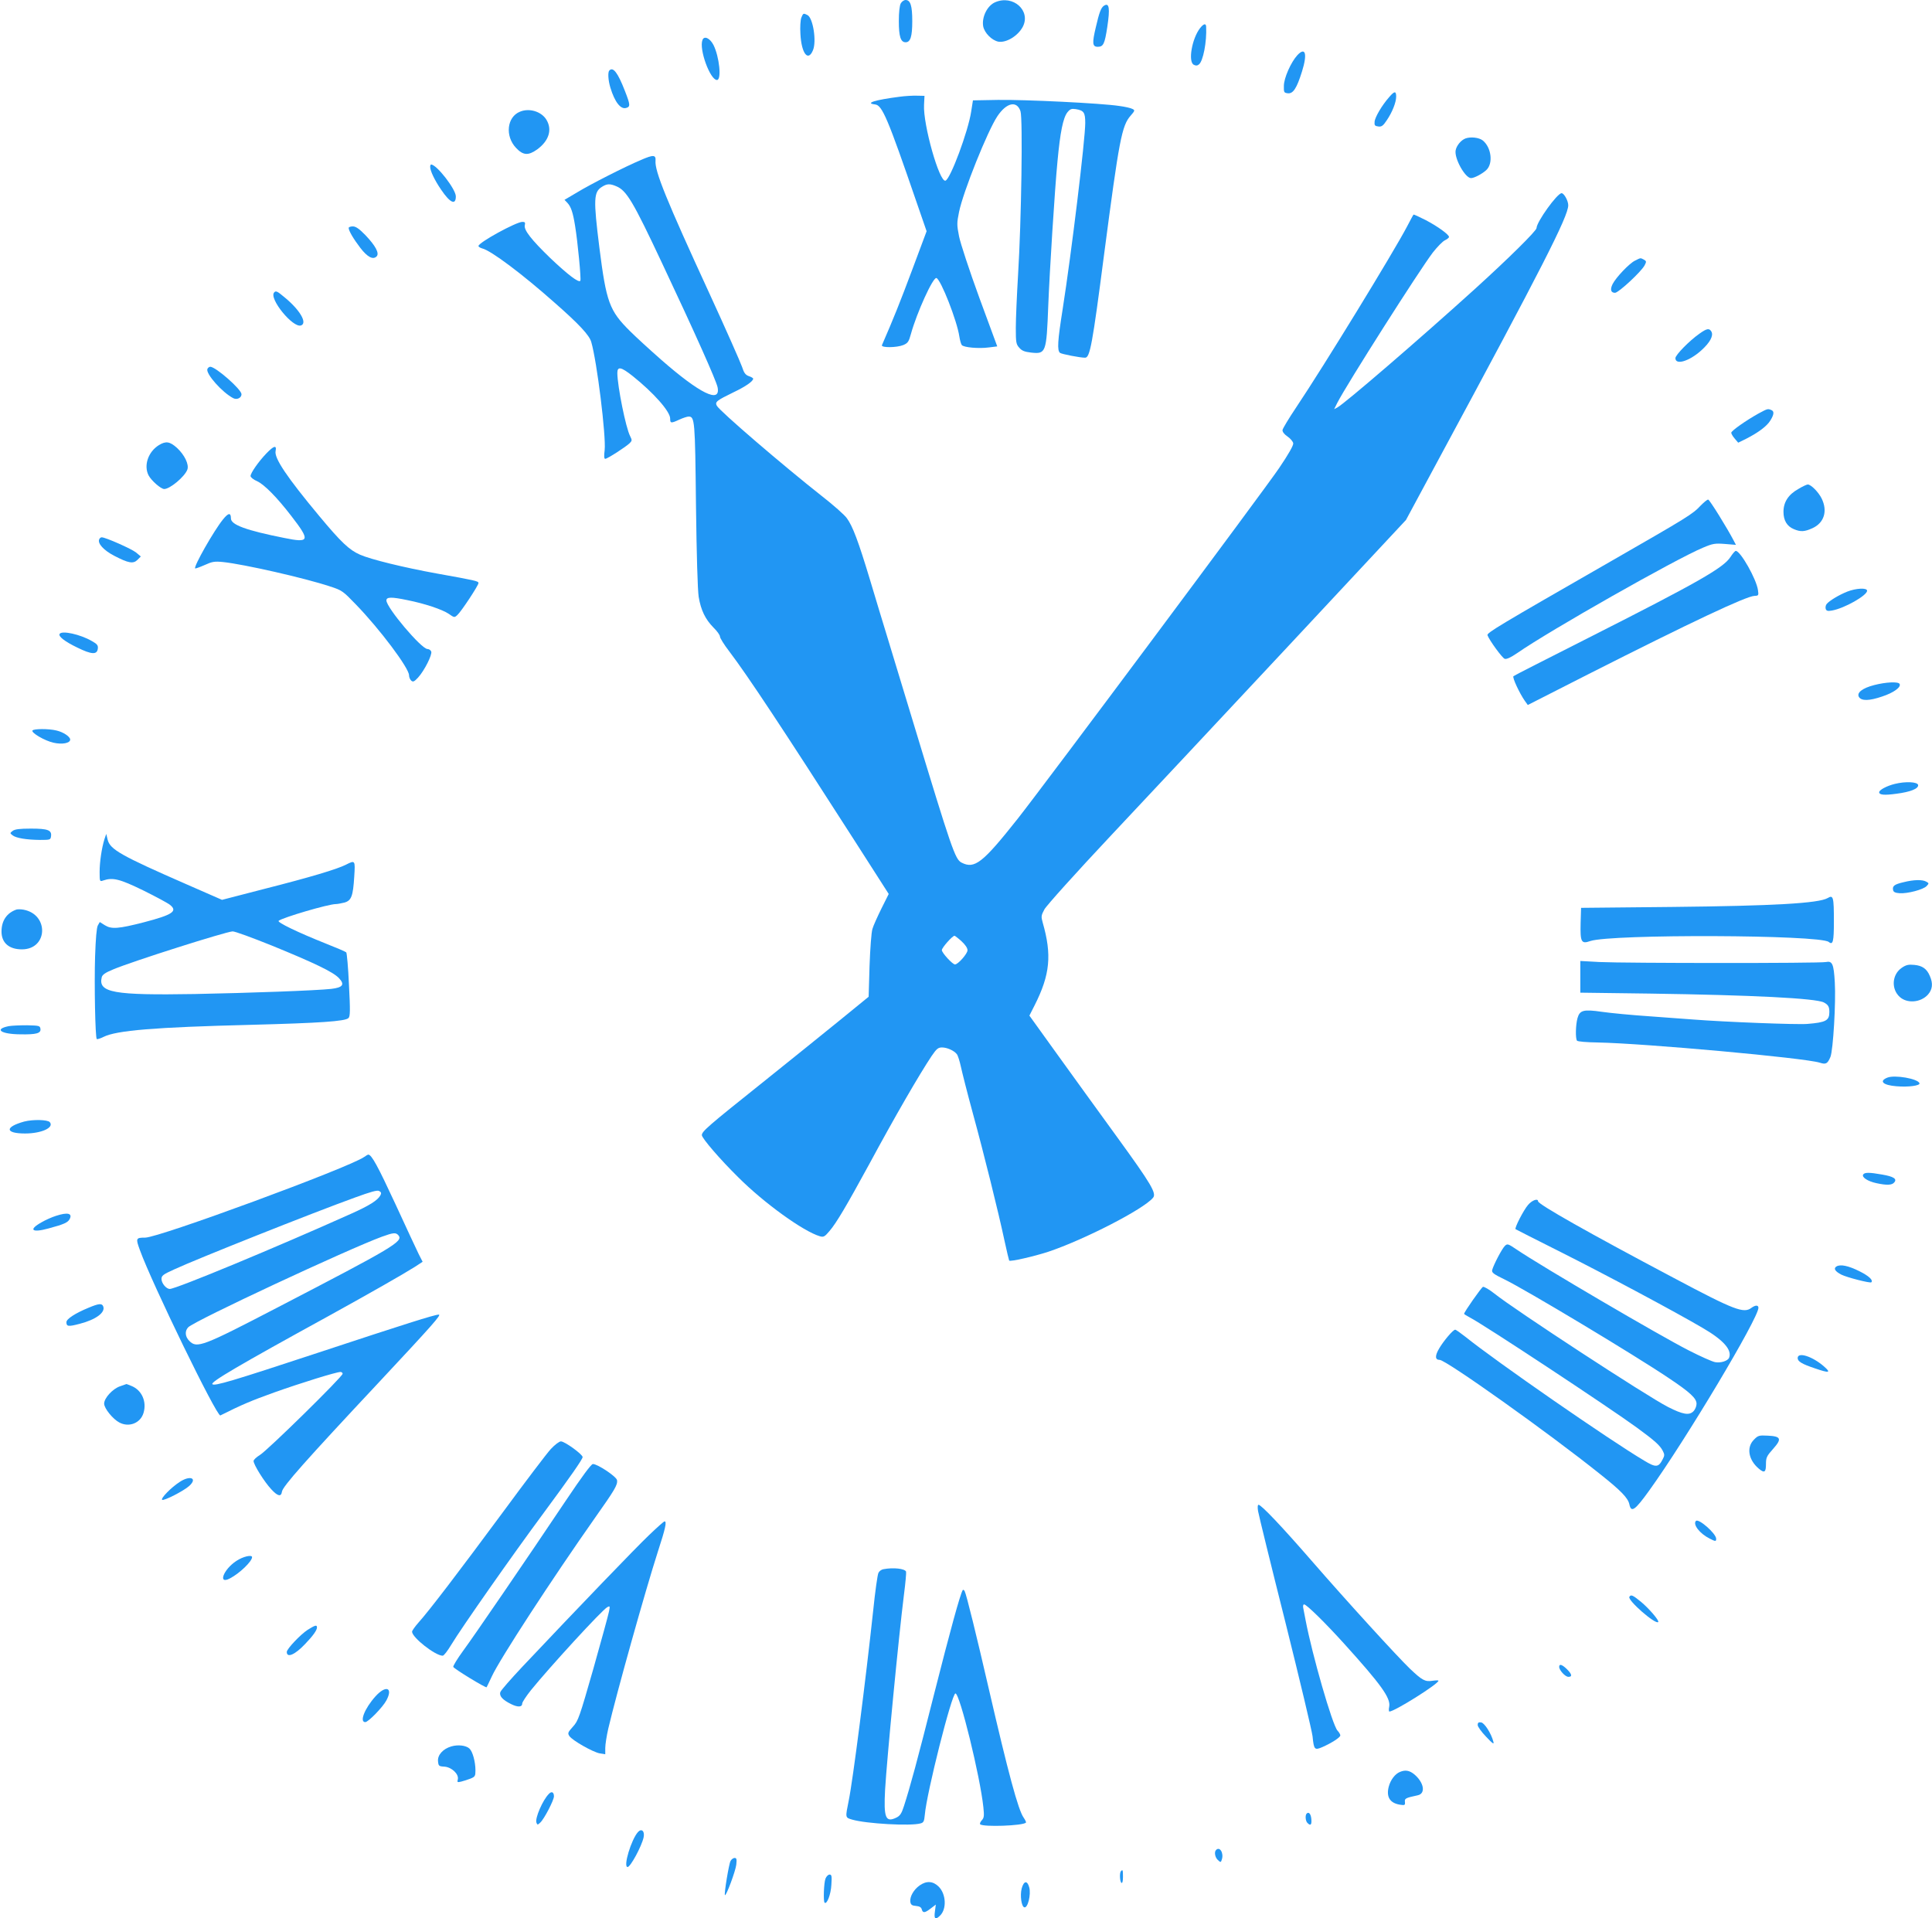 <?xml version="1.0" standalone="no"?>
<!DOCTYPE svg PUBLIC "-//W3C//DTD SVG 20010904//EN"
 "http://www.w3.org/TR/2001/REC-SVG-20010904/DTD/svg10.dtd">
<svg version="1.0" xmlns="http://www.w3.org/2000/svg"
 width="1280pt" height="1271pt" viewBox="0 0 1280 1271"
 preserveAspectRatio="xMidYMid meet">
<g transform="translate(0,1271) scale(0.1,-0.1)"
fill="#2196f3" stroke="none">
<path d="M5968 12688 c-8 -14 -13 -60 -13 -118 0 -102 12 -140 45 -140 32 0
44 38 44 140 0 102 -12 140 -44 140 -11 0 -25 -10 -32 -22z"/>
<path d="M6593 12695 c-52 -22 -90 -99 -79 -160 9 -44 57 -92 100 -101 53 -9
130 38 162 98 56 107 -64 215 -183 163z"/>
<path d="M7314 12672 c-19 -12 -31 -43 -54 -143 -25 -105 -23 -129 13 -129 37
0 46 19 63 131 19 125 13 164 -22 141z"/>
<path d="M5309 12593 c-6 -16 -9 -63 -6 -109 7 -129 51 -185 83 -107 25 58 1
213 -36 233 -27 14 -29 13 -41 -17z"/>
<path d="M7951 12524 c-54 -69 -81 -223 -42 -243 13 -7 23 -7 34 2 28 21 53
150 48 250 -1 24 -16 21 -40 -9z"/>
<path d="M4654 12445 c-24 -61 51 -265 96 -265 32 0 16 154 -23 232 -24 46
-62 63 -73 33z"/>
<path d="M8595 12344 c-42 -46 -89 -151 -89 -203 -1 -43 1 -46 26 -49 35 -4
59 32 94 144 37 118 23 166 -31 108z"/>
<path d="M4037 12243 c-11 -11 -8 -65 7 -114 29 -96 69 -146 105 -134 28 8 27
21 -9 113 -47 121 -78 161 -103 135z"/>
<path d="M9204 12067 c-48 -54 -95 -134 -97 -164 -2 -24 2 -28 25 -31 21 -3
32 5 55 40 37 54 63 120 63 158 0 38 -11 38 -46 -3z"/>
<path d="M5960 12069 c-164 -21 -233 -43 -162 -51 47 -5 84 -93 276 -652 l65
-188 -96 -257 c-79 -211 -124 -324 -200 -498 -7 -18 98 -17 142 1 30 13 36 22
50 73 39 141 146 377 169 371 29 -9 137 -284 152 -388 4 -25 11 -50 16 -56 12
-16 112 -25 179 -16 l56 7 -119 323 c-65 178 -125 360 -134 406 -15 76 -15 89
0 162 27 133 189 537 254 634 61 91 129 105 153 33 16 -48 6 -724 -16 -1083
-8 -135 -15 -293 -15 -352 0 -97 2 -109 23 -132 17 -20 35 -27 78 -32 99 -11
102 -1 114 311 9 229 43 770 61 955 18 194 37 289 66 326 18 22 27 25 55 21
54 -9 63 -22 63 -92 0 -109 -91 -860 -150 -1236 -33 -208 -37 -271 -17 -287
10 -8 132 -32 166 -32 32 0 48 83 126 685 100 762 117 852 176 919 28 32 29
36 12 44 -10 6 -49 15 -88 20 -116 18 -629 43 -805 40 l-164 -3 -12 -76 c-20
-130 -137 -445 -170 -456 -40 -13 -149 372 -142 502 l3 60 -50 1 c-27 1 -79
-2 -115 -7z"/>
<path d="M3445 11970 c-87 -35 -100 -162 -26 -240 47 -50 81 -52 140 -10 78
57 101 131 61 197 -33 54 -113 79 -175 53z"/>
<path d="M9710 11793 c-30 -11 -60 -47 -66 -79 -10 -53 63 -184 102 -184 21 0
74 28 101 53 47 43 34 151 -24 197 -25 19 -79 25 -113 13z"/>
<path d="M4246 11650 c-104 -44 -331 -159 -423 -215 l-83 -49 20 -21 c23 -25
36 -63 50 -151 18 -109 41 -354 35 -364 -10 -16 -83 40 -199 150 -126 122
-177 187 -169 218 4 18 1 22 -16 22 -41 0 -291 -137 -291 -160 0 -5 11 -12 25
-16 58 -14 266 -170 480 -360 163 -143 229 -215 242 -259 38 -129 99 -625 89
-717 -5 -40 -4 -58 4 -58 14 0 138 80 162 104 16 16 16 20 3 46 -29 55 -84
330 -85 418 0 46 24 42 101 -19 139 -111 249 -235 249 -282 0 -32 5 -33 61 -7
24 11 52 20 61 20 41 0 43 -23 49 -585 4 -329 11 -567 18 -610 15 -89 44 -148
98 -203 24 -23 43 -50 43 -60 0 -9 27 -53 61 -97 125 -165 355 -513 827 -1249
l230 -359 -48 -96 c-26 -53 -54 -114 -60 -136 -7 -22 -15 -131 -19 -244 l-6
-205 -195 -159 c-107 -87 -339 -274 -515 -415 -353 -282 -395 -318 -395 -343
0 -20 121 -161 241 -279 172 -172 432 -359 541 -391 24 -7 32 -3 63 34 46 53
114 169 264 444 171 317 331 593 413 716 33 48 43 57 69 57 33 0 79 -20 98
-44 7 -8 19 -46 27 -83 8 -37 43 -176 79 -308 74 -270 170 -657 210 -845 15
-69 29 -128 31 -132 5 -9 163 27 258 58 239 80 632 282 695 358 25 29 -12 91
-237 401 -120 165 -300 414 -400 553 l-182 253 35 69 c102 202 115 333 53 548
-11 39 -10 47 11 86 12 24 212 246 444 493 232 247 766 817 1187 1268 l765
820 218 405 c681 1262 857 1606 857 1680 0 30 -28 80 -44 80 -29 0 -166 -191
-166 -231 0 -18 -184 -200 -410 -405 -362 -328 -860 -757 -910 -784 l-21 -11
21 42 c64 125 545 881 633 996 29 37 65 74 80 81 15 7 27 17 27 22 0 16 -75
70 -153 111 -43 22 -80 39 -82 37 -2 -1 -21 -37 -43 -79 -91 -173 -552 -926
-733 -1196 -49 -73 -90 -141 -92 -152 -1 -12 11 -28 33 -43 19 -13 36 -33 38
-45 2 -14 -31 -72 -94 -165 -98 -145 -1555 -2099 -1731 -2322 -233 -294 -286
-336 -373 -291 -42 22 -64 85 -320 930 -67 220 -143 472 -170 560 -27 88 -79
259 -115 380 -79 262 -116 359 -154 411 -15 22 -90 88 -167 148 -255 201 -677
563 -695 598 -13 25 -2 34 111 89 80 38 130 73 130 90 0 4 -13 12 -29 17 -22
8 -32 21 -45 62 -10 29 -107 249 -217 488 -285 619 -362 809 -356 877 3 40
-14 41 -97 5z m-163 -174 c68 -28 111 -100 304 -511 217 -460 357 -774 367
-820 23 -112 -117 -43 -374 182 -74 65 -167 150 -206 189 -137 136 -157 191
-203 554 -40 320 -38 368 17 402 33 21 53 22 95 4z m2287 -5002 c25 -23 40
-45 40 -60 0 -23 -63 -94 -83 -94 -16 0 -87 77 -87 95 0 16 70 95 84 95 3 0
24 -16 46 -36z"/>
<path d="M2850 11605 c0 -27 29 -88 72 -151 60 -89 98 -106 98 -45 0 47 -127
211 -164 211 -3 0 -6 -7 -6 -15z"/>
<path d="M2310 11200 c0 -19 32 -73 77 -132 47 -61 84 -81 108 -57 20 20 -6
70 -75 142 -41 42 -63 57 -83 57 -15 0 -27 -5 -27 -10z"/>
<path d="M10832 10983 c-37 -18 -125 -110 -148 -155 -18 -36 -12 -58 16 -58
23 0 174 140 196 182 13 25 12 28 -5 38 -24 12 -19 13 -59 -7z"/>
<path d="M1817 10773 c-39 -38 125 -240 178 -219 42 16 -7 101 -106 183 -52
44 -61 48 -72 36z"/>
<path d="M11259 10499 c-67 -47 -159 -141 -159 -162 0 -48 91 -21 171 51 58
52 82 97 68 124 -14 25 -30 23 -80 -13z"/>
<path d="M1374 10265 c-12 -31 98 -155 171 -193 25 -13 55 2 55 26 0 32 -171
182 -207 182 -7 0 -16 -7 -19 -15z"/>
<path d="M11650 9970 c-84 -47 -179 -114 -180 -127 0 -7 10 -24 23 -39 l23
-27 53 26 c80 41 137 83 160 121 25 40 27 62 5 70 -23 9 -24 8 -84 -24z"/>
<path d="M1053 9761 c-71 -44 -102 -134 -69 -200 19 -36 82 -91 104 -91 38 0
135 81 153 128 13 34 -18 98 -69 145 -47 42 -73 46 -119 18z"/>
<path d="M1765 9706 c-52 -54 -105 -130 -105 -150 0 -8 19 -24 43 -34 48 -22
132 -107 228 -232 126 -163 121 -179 -49 -144 -251 50 -352 87 -352 129 0 40
-17 38 -53 -7 -60 -74 -196 -313 -184 -324 2 -2 30 8 62 22 51 23 65 26 124
20 135 -14 542 -106 709 -162 78 -25 85 -31 169 -118 161 -166 353 -423 353
-470 0 -13 7 -29 15 -36 12 -10 20 -6 45 21 42 46 95 152 87 172 -3 9 -15 17
-25 17 -40 0 -272 274 -272 322 0 23 33 24 138 2 116 -23 232 -62 275 -91 37
-26 38 -26 58 -7 26 24 139 195 139 211 0 13 -19 17 -275 63 -216 39 -441 94
-510 125 -71 31 -125 82 -269 255 -215 258 -301 386 -290 432 8 41 -12 35 -61
-16z"/>
<path d="M11914 9470 c-66 -37 -98 -87 -98 -151 0 -57 23 -96 69 -115 45 -19
71 -17 122 6 78 35 103 113 62 197 -21 43 -71 93 -92 93 -7 0 -35 -13 -63 -30z"/>
<path d="M11268 9361 c-54 -58 -84 -76 -594 -369 -744 -427 -825 -475 -819
-491 14 -36 98 -151 114 -156 13 -4 40 9 83 38 214 149 1050 623 1230 698 66
28 80 30 146 25 l73 -6 -12 23 c-46 89 -163 277 -172 277 -7 0 -28 -18 -49
-39z"/>
<path d="M657 9136 c-11 -27 30 -72 99 -108 96 -50 127 -55 155 -27 l22 22
-31 26 c-29 24 -203 101 -228 101 -7 0 -14 -6 -17 -14z"/>
<path d="M11465 9020 c-46 -72 -212 -167 -945 -538 -267 -135 -489 -248 -493
-252 -9 -8 40 -113 75 -163 l20 -28 401 204 c685 347 1046 517 1101 519 27 1
28 3 23 38 -10 73 -116 260 -147 260 -5 0 -21 -18 -35 -40z"/>
<path d="M12238 8790 c-55 -22 -118 -60 -136 -82 -7 -9 -9 -23 -6 -33 5 -13
14 -15 42 -10 83 15 232 100 232 131 0 21 -74 17 -132 -6z"/>
<path d="M395 8510 c-10 -16 33 -50 118 -91 94 -46 130 -48 135 -7 3 22 -4 31
-40 51 -76 44 -198 71 -213 47z"/>
<path d="M12417 8171 c-78 -20 -118 -51 -101 -79 17 -27 68 -26 153 3 77 25
129 63 116 84 -9 16 -91 12 -168 -8z"/>
<path d="M215 7870 c-9 -15 81 -68 140 -81 57 -13 110 -3 110 21 0 19 -46 50
-91 60 -52 13 -151 12 -159 0z"/>
<path d="M12553 7516 c-53 -13 -103 -40 -103 -55 0 -18 35 -21 114 -10 94 12
148 34 144 58 -4 21 -83 25 -155 7z"/>
<path d="M84 7205 c-19 -15 -19 -15 0 -30 24 -18 91 -29 181 -30 67 0 70 1 73
24 6 41 -21 51 -133 51 -75 0 -106 -4 -121 -15z"/>
<path d="M692 7150 c-18 -58 -32 -150 -32 -218 0 -62 1 -64 23 -56 64 22 109
11 265 -65 83 -41 163 -84 178 -96 53 -42 18 -66 -174 -116 -167 -43 -213 -46
-256 -20 l-35 22 -13 -23 c-8 -15 -14 -86 -18 -204 -6 -187 1 -538 11 -548 3
-3 23 3 45 14 86 43 337 64 979 80 454 12 623 23 644 45 11 11 12 48 3 220 -5
114 -14 211 -18 215 -5 5 -66 31 -137 59 -183 73 -322 140 -311 150 24 21 329
111 379 111 11 0 36 5 57 10 46 13 57 42 65 173 7 108 6 109 -55 78 -59 -30
-236 -83 -539 -160 l-282 -73 -233 102 c-439 192 -509 232 -525 297 l-9 38
-12 -35z m1109 -705 c284 -116 406 -175 444 -215 41 -43 27 -63 -51 -72 -100
-11 -541 -27 -904 -34 -537 -9 -641 9 -616 111 4 17 24 31 78 53 129 54 744
249 789 251 14 1 131 -42 260 -94z"/>
<path d="M12612 6865 c-61 -14 -75 -25 -70 -51 2 -14 14 -20 43 -22 51 -4 159
24 180 48 16 17 15 19 -4 29 -25 14 -82 13 -149 -4z"/>
<path d="M12109 6760 c-59 -35 -360 -52 -1029 -59 l-605 -6 -3 -100 c-3 -127
4 -141 64 -120 138 47 1522 42 1580 -6 28 -23 34 3 34 136 0 163 -4 177 -41
155z"/>
<path d="M110 6684 c-65 -22 -100 -74 -100 -146 0 -75 50 -118 135 -118 173 0
181 232 10 263 -16 3 -37 3 -45 1z"/>
<path d="M10470 6238 l0 -105 458 -6 c682 -10 1103 -31 1156 -59 28 -15 36
-28 36 -63 0 -57 -23 -69 -145 -79 -68 -6 -550 13 -755 29 -36 3 -164 12 -285
21 -121 8 -266 22 -321 30 -124 18 -148 11 -163 -43 -12 -44 -14 -133 -3 -148
4 -6 65 -11 137 -12 311 -6 1373 -102 1472 -134 40 -13 51 -7 70 38 18 44 37
362 29 495 -7 121 -16 143 -59 134 -41 -9 -1333 -8 -1499 0 l-128 7 0 -105z"/>
<path d="M12600 6298 c-65 -44 -72 -140 -14 -193 49 -45 139 -38 187 15 30 34
35 73 13 123 -20 48 -50 69 -103 74 -39 4 -55 0 -83 -19z"/>
<path d="M57 5911 c-98 -20 -51 -53 78 -54 106 -2 137 7 133 36 -3 21 -8 22
-88 24 -47 0 -102 -2 -123 -6z"/>
<path d="M12504 5570 c-57 -23 -29 -50 60 -57 79 -7 159 4 153 20 -10 30 -164
57 -213 37z"/>
<path d="M160 5279 c-130 -36 -127 -79 6 -79 109 0 194 39 164 75 -14 17 -112
19 -170 4z"/>
<path d="M2412 5044 c-102 -71 -1359 -534 -1450 -534 -62 0 -64 -4 -35 -83 79
-219 510 -1106 533 -1095 141 71 206 98 356 152 177 63 412 136 440 136 8 0
14 -6 14 -12 0 -19 -499 -509 -548 -538 -23 -14 -42 -32 -42 -40 0 -24 71
-138 117 -187 43 -47 66 -52 71 -16 5 35 155 204 642 724 357 382 416 449 397
449 -27 0 -229 -64 -795 -251 -579 -191 -691 -224 -705 -210 -14 14 173 124
767 450 286 158 493 276 574 327 l52 34 -26 51 c-14 29 -84 178 -155 333 -115
248 -157 326 -179 326 -3 0 -16 -7 -28 -16z m108 -254 c-18 -33 -72 -67 -190
-120 -503 -226 -1164 -500 -1205 -500 -24 0 -55 38 -55 66 0 22 10 30 83 63
151 70 915 374 1197 476 107 39 149 51 162 44 14 -8 16 -14 8 -29z m120 -265
c33 -40 -33 -79 -800 -477 -498 -259 -535 -273 -585 -223 -29 28 -32 66 -8 91
43 44 1062 519 1283 600 77 28 93 29 110 9z"/>
<path d="M12344 4928 c-11 -18 31 -45 87 -57 69 -15 104 -14 119 5 20 23 -4
39 -81 52 -84 15 -116 15 -125 0z"/>
<path d="M10124 4727 c-29 -33 -91 -153 -83 -161 2 -2 139 -71 304 -154 298
-150 753 -393 935 -500 138 -80 196 -146 176 -197 -8 -22 -56 -37 -93 -30 -18
3 -97 38 -175 78 -191 97 -979 559 -1141 669 -55 37 -60 39 -76 24 -19 -17
-76 -126 -85 -161 -4 -17 10 -27 82 -62 140 -68 855 -497 1087 -653 144 -96
185 -135 185 -171 0 -16 -9 -38 -21 -50 -28 -28 -70 -21 -168 29 -138 70
-1018 645 -1151 752 -34 27 -68 46 -75 44 -11 -5 -125 -167 -125 -179 0 -2 17
-13 38 -24 92 -47 919 -593 1107 -730 120 -88 152 -117 171 -153 13 -25 13
-32 -1 -58 -27 -53 -45 -54 -121 -8 -233 138 -984 659 -1184 820 -33 26 -64
48 -69 48 -14 0 -76 -73 -106 -124 -29 -49 -28 -76 3 -76 42 0 724 -485 1062
-756 140 -111 186 -159 195 -201 12 -58 37 -40 132 92 242 336 723 1141 723
1210 0 19 -20 19 -46 0 -51 -39 -112 -16 -513 197 -565 299 -901 489 -901 509
0 21 -40 7 -66 -24z"/>
<path d="M370 4654 c-25 -8 -67 -26 -94 -42 -90 -50 -66 -72 46 -41 101 27
127 39 139 61 21 39 -12 48 -91 22z"/>
<path d="M12167 4319 c-21 -13 -10 -32 32 -54 38 -19 191 -58 199 -51 14 14
-16 42 -78 73 -74 37 -127 48 -153 32z"/>
<path d="M588 4046 c-90 -37 -148 -75 -148 -96 0 -29 12 -31 88 -11 108 28
171 75 156 115 -8 22 -29 20 -96 -8z"/>
<path d="M11910 3712 c0 -22 27 -39 114 -68 96 -33 109 -30 61 12 -76 67 -175
99 -175 56z"/>
<path d="M795 3525 c-49 -17 -105 -78 -105 -115 0 -31 58 -103 101 -125 64
-34 140 -4 160 64 22 74 -11 149 -77 177 -19 8 -35 14 -36 14 -2 -1 -21 -7
-43 -15z"/>
<path d="M11620 3171 c-51 -51 -36 -135 34 -193 36 -30 46 -22 46 31 0 44 5
54 47 101 60 67 53 84 -36 88 -57 3 -64 1 -91 -27z"/>
<path d="M3649 3109 c-26 -28 -170 -218 -320 -422 -292 -395 -485 -648 -556
-727 -23 -26 -43 -54 -43 -61 1 -39 154 -159 203 -159 8 0 33 33 57 73 64 107
410 601 612 873 178 241 258 356 258 370 0 18 -118 104 -144 104 -11 0 -41
-23 -67 -51z"/>
<path d="M3749 2768 c-270 -403 -608 -897 -681 -996 -38 -52 -67 -100 -65
-106 5 -13 215 -141 221 -135 1 2 17 34 34 71 52 114 401 649 683 1050 132
187 152 220 147 251 -3 23 -128 107 -160 107 -11 0 -71 -81 -179 -242z"/>
<path d="M1190 2891 c-57 -37 -126 -108 -116 -118 9 -10 146 60 181 93 55 51
4 71 -65 25z"/>
<path d="M8335 2698 c4 -24 85 -355 181 -736 95 -381 176 -721 180 -756 9 -89
13 -94 66 -71 63 28 118 64 118 77 0 6 -8 21 -19 32 -34 38 -167 500 -211 731
-6 33 -13 70 -16 83 -2 12 0 22 6 22 16 0 142 -124 264 -259 249 -275 310
-362 300 -418 -4 -18 -3 -33 1 -33 34 0 325 183 325 204 0 4 -17 3 -39 0 -49
-8 -69 3 -150 80 -86 83 -414 442 -652 716 -199 229 -333 370 -351 370 -6 0
-7 -17 -3 -42z"/>
<path d="M11236 2633 c-22 -23 25 -84 91 -117 39 -20 43 -20 43 -1 0 34 -116
136 -134 118z"/>
<path d="M4298 2537 c-86 -82 -454 -464 -840 -873 -75 -80 -140 -154 -143
-165 -9 -26 15 -52 72 -80 45 -22 73 -20 73 5 0 8 26 48 58 88 118 146 471
532 506 550 17 9 18 7 11 -28 -4 -22 -51 -193 -104 -381 -92 -321 -100 -345
-135 -383 -34 -38 -36 -43 -24 -62 20 -30 157 -107 201 -115 l37 -6 0 41 c0
23 9 81 20 129 56 238 244 909 329 1174 49 150 60 199 44 199 -5 0 -52 -42
-105 -93z"/>
<path d="M1566 2368 c-87 -57 -124 -159 -43 -116 64 33 147 113 147 141 0 18
-61 4 -104 -25z"/>
<path d="M5852 2313 c-12 -2 -27 -13 -32 -24 -6 -10 -22 -123 -35 -251 -49
-456 -135 -1128 -162 -1258 -23 -115 -24 -112 23 -126 92 -27 388 -44 453 -25
20 5 24 14 28 56 12 145 179 805 203 805 29 0 164 -552 185 -753 6 -57 5 -71
-10 -87 -10 -11 -15 -23 -11 -27 19 -19 283 -10 303 11 3 2 -4 17 -15 33 -36
50 -102 295 -232 858 -79 343 -148 624 -159 643 -4 8 -11 11 -13 6 -17 -28
-84 -273 -188 -683 -114 -452 -160 -620 -201 -747 -16 -50 -26 -65 -51 -77
-71 -34 -84 -1 -74 186 12 204 90 1013 125 1292 10 77 16 145 14 152 -8 20
-84 29 -151 16z"/>
<path d="M10795 2130 c-14 -22 173 -185 191 -167 9 9 -62 91 -114 134 -55 45
-67 50 -77 33z"/>
<path d="M2039 1912 c-49 -32 -139 -127 -139 -147 0 -42 54 -19 121 52 53 55
79 92 79 110 0 19 -11 16 -61 -15z"/>
<path d="M10330 1666 c0 -22 40 -66 61 -66 27 0 24 17 -10 51 -32 31 -51 37
-51 15z"/>
<path d="M2487 1470 c-71 -79 -107 -170 -67 -170 20 0 117 100 140 144 46 86
-4 103 -73 26z"/>
<path d="M9790 1281 c0 -11 25 -46 56 -78 43 -46 54 -53 48 -33 -14 55 -59
125 -81 128 -17 3 -23 -2 -23 -17z"/>
<path d="M2990 1139 c-55 -16 -92 -57 -88 -98 3 -31 5 -34 42 -36 48 -3 98
-50 89 -85 -5 -19 -3 -20 23 -14 16 4 44 13 62 20 29 12 32 17 32 54 0 58 -19
126 -40 145 -23 21 -76 27 -120 14z"/>
<path d="M9275 970 c-32 -13 -62 -52 -74 -97 -18 -68 7 -109 73 -120 33 -5 36
-4 34 18 -3 23 4 27 84 44 55 11 43 84 -22 139 -32 26 -59 31 -95 16z"/>
<path d="M3637 825 c-41 -40 -94 -163 -83 -191 6 -16 8 -16 25 0 26 23 91 149
91 174 0 28 -15 36 -33 17z"/>
<path d="M8657 694 c-11 -11 -8 -49 5 -62 21 -21 29 -13 26 25 -3 35 -17 51
-31 37z"/>
<path d="M4227 572 c-45 -50 -100 -232 -69 -232 19 0 93 137 106 196 9 41 -13
62 -37 36z"/>
<path d="M8057 453 c-14 -13 -7 -50 12 -67 18 -17 20 -16 26 4 14 43 -14 88
-38 63z"/>
<path d="M4840 380 c-11 -20 -44 -220 -37 -226 8 -8 70 159 75 201 4 37 2 45
-11 45 -9 0 -21 -9 -27 -20z"/>
<path d="M7427 313 c-11 -10 -8 -71 3 -78 6 -4 10 12 10 39 0 47 -2 51 -13 39z"/>
<path d="M5469 263 c-11 -29 -15 -150 -6 -159 15 -15 42 55 45 118 4 58 2 68
-12 68 -9 0 -21 -12 -27 -27z"/>
<path d="M6093 218 c-40 -28 -66 -75 -62 -108 3 -20 11 -26 38 -28 23 -2 35
-9 38 -23 7 -25 20 -24 59 6 l34 26 -6 -46 c-7 -50 3 -58 35 -26 44 44 39 142
-10 191 -37 37 -81 40 -126 8z"/>
<path d="M6769 198 c-12 -46 -2 -119 17 -125 23 -8 46 85 33 132 -13 48 -36
44 -50 -7z"/>
</g>
</svg>
